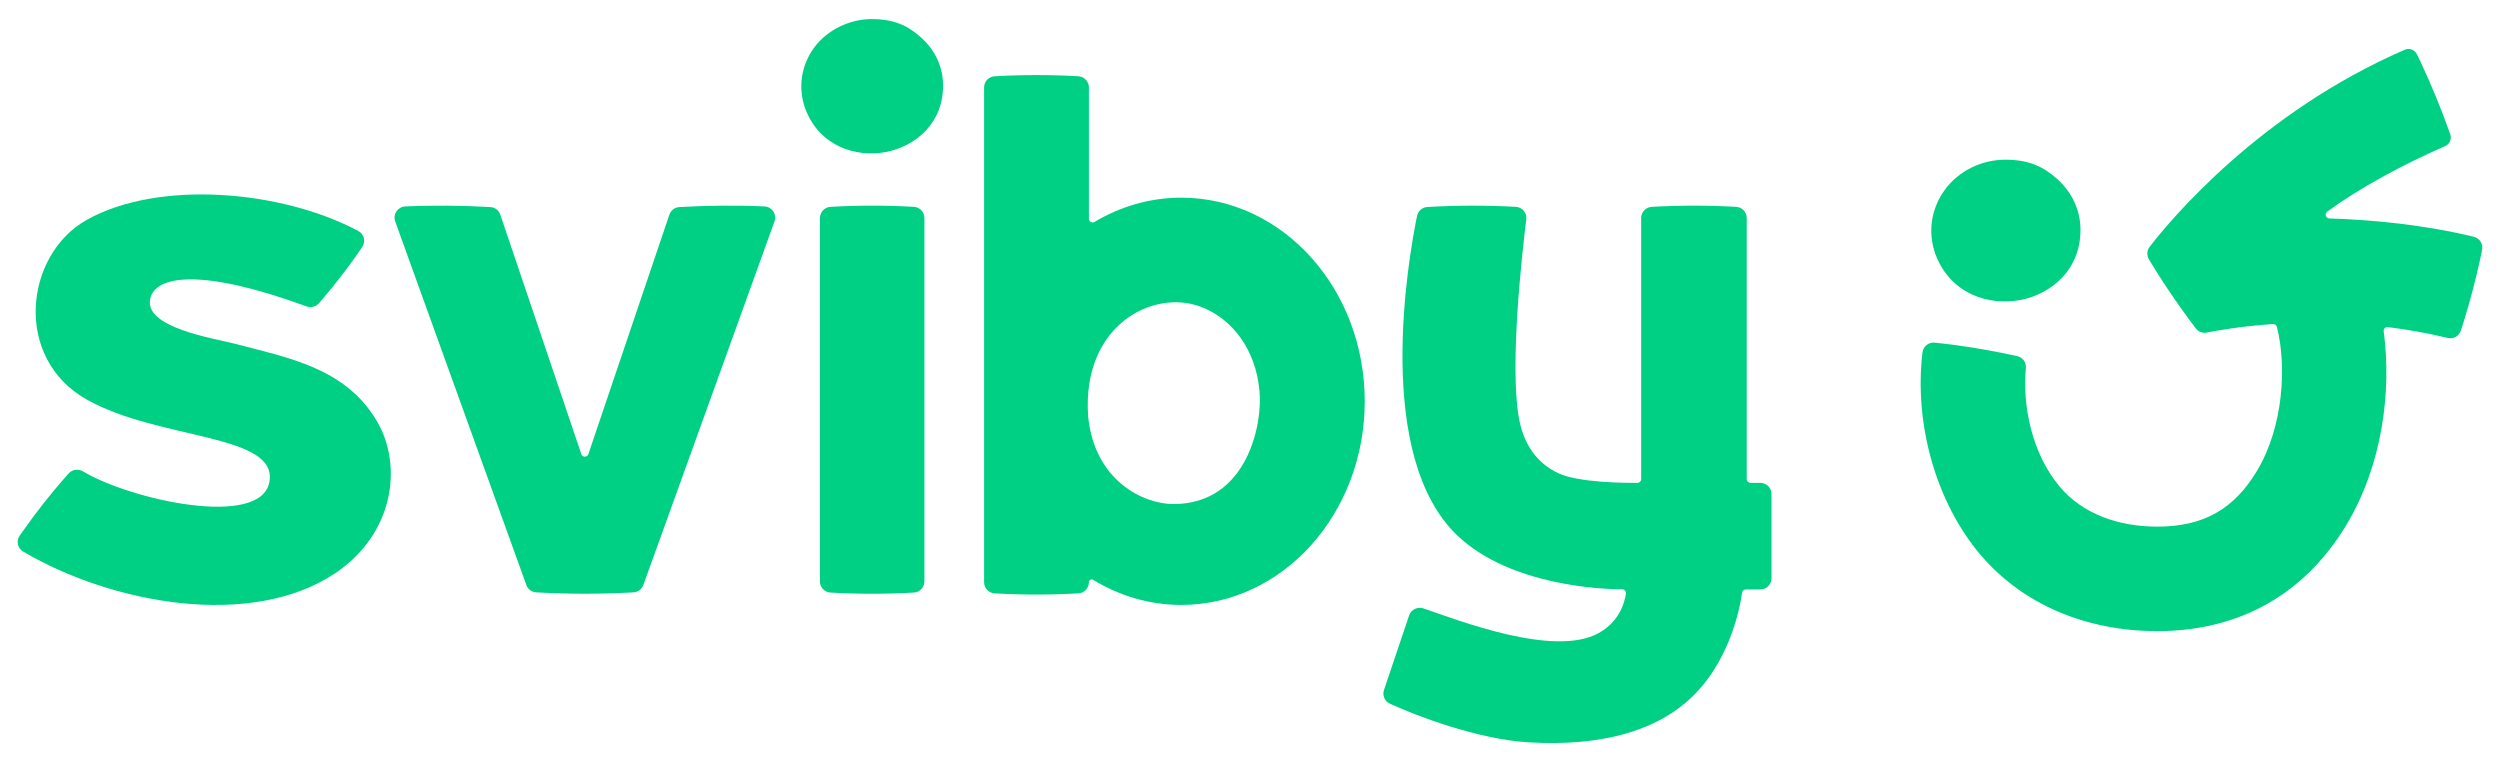 <svg xmlns="http://www.w3.org/2000/svg" id="logos" viewBox="0 0 690 210.34"><defs><style>.cls-1{fill:#00d084;stroke-width:0px;}</style></defs><path class="cls-1" d="m184.75,59.24l-22.36,66.1c-.32.93-1.62.93-1.94,0l-22.37-66.1c-.4-1.2-1.49-2.02-2.75-2.09-7.44-.43-15.88-.52-23.49-.17-2.08.1-3.47,2.18-2.76,4.14l36.19,100.33c.42,1.16,1.48,1.97,2.71,2.04,8.86.51,18.02.51,26.88,0,1.23-.07,2.29-.88,2.71-2.04l36.19-100.33c.71-1.96-.69-4.05-2.76-4.14-7.61-.36-16.05-.26-23.49.17-1.25.07-2.34.89-2.75,2.09Z"></path><path class="cls-1" d="m226.3,60.18v100.28c0,1.63,1.27,3,2.9,3.09,7.66.44,15.38.44,23.04,0,1.63-.09,2.9-1.46,2.9-3.09V60.18c0-1.63-1.27-3-2.9-3.09-7.66-.44-15.38-.44-23.04,0-1.63.09-2.9,1.46-2.9,3.09Z"></path><path class="cls-1" d="m326.05,54.56c-8.67,0-16.83,2.43-23.96,6.7-.68.41-1.55-.09-1.55-.89V24.14c0-1.63-1.27-3-2.91-3.09-7.69-.44-15.43-.44-23.11,0-1.63.09-2.91,1.46-2.91,3.09v136.54c0,1.63,1.27,3,2.91,3.09,7.69.44,15.43.44,23.11,0,1.63-.09,2.91-1.46,2.91-3.09,0-.6.66-.96,1.17-.65,7.22,4.41,15.51,6.93,24.34,6.93,27.95,0,50.62-25.16,50.62-56.2s-22.66-56.2-50.62-56.2Zm-2.2,84.56c-8.22,0-21.76-6.37-23.52-24.19-1.79-25.24,17.95-35.17,30.97-30.3,9.04,3.32,15.3,12.17,16.3,23.09.99,8.91-3.17,31.4-23.75,31.4Z"></path><path class="cls-1" d="m482.1,132.23V60.18c0-1.63-1.28-3-2.92-3.09-7.75-.44-15.55-.44-23.3,0-1.64.09-2.92,1.46-2.92,3.09v72.06c0,.57-.45,1.03-1.02,1.03-3.68.03-16.32-.06-21.86-2.67-5.97-2.81-9.67-8.04-10.94-15.67-2.43-14.64.9-44.52,2.11-54.4.22-1.77-1.11-3.36-2.89-3.45-8.07-.43-16.35-.42-24.4.05-1.41.08-2.58,1.11-2.86,2.48-2.43,11.93-12.02,66.45,11.32,88.37,14.52,13.63,39.58,14.67,45.31,14.67.64,0,1.11.56,1.02,1.19-.35,2.39-1.71,7.67-7.5,10.88-12.28,6.86-38.97-3.6-48.38-6.8-1.63-.55-3.4.32-3.95,1.94l-6.94,20.58c-.5,1.49.19,3.12,1.63,3.78,7.14,3.29,24.23,9.87,38.49,10.68,19.86,1.13,33.81-3.15,42.98-10.82,12.25-10.24,15.19-26.56,15.74-30.51.07-.51.51-.88,1.03-.88h3.98c1.72,0,3.11-1.38,3.11-3.09v-23.24c0-1.71-1.39-3.09-3.11-3.09h-2.68c-.57,0-1.04-.46-1.04-1.03Z"></path><path class="cls-1" d="m240.56,5.27c-5.94,0-12.2,2.88-15.85,7.87-3.63,4.97-4.52,11.11-2.46,16.85,3.93,10.43,14.01,13.53,22.25,11.97,8.08-1.53,16.09-7.96,15.78-18.88-.13-4.83-2.28-9.35-6.06-12.73-3.74-3.34-7.52-5.08-13.67-5.08Z"></path><path class="cls-1" d="m557.59,82.81c8.5-1.61,16.93-8.4,16.61-19.93-.14-5.1-2.4-9.86-6.37-13.43-3.93-3.53-7.92-5.37-14.38-5.37s-12.84,3.04-16.68,8.31c-3.82,5.24-4.76,11.73-2.59,17.78,4.14,11.01,14.74,14.28,23.41,12.63Z"></path><path class="cls-1" d="m642.31,58.41c8.8-6.46,20.77-12.94,32.56-18.09,1.24-.54,1.86-1.94,1.41-3.22v-.02c-2.39-6.76-5.1-13.39-8.14-19.88-.28-.59-.68-1.44-1.07-2.23-.6-1.24-2.07-1.8-3.33-1.25-40.1,17.38-64.67,46.92-70.43,54.39-.78,1.01-.86,2.4-.2,3.49.75,1.24,1.73,2.83,2.34,3.8,2.2,3.47,4.5,6.88,6.89,10.22,1.22,1.7,2.46,3.38,3.73,5.04.71.93,1.88,1.37,3.02,1.13,3-.6,9.47-1.75,18.24-2.35.5-.03.96.29,1.09.77,2.66,10.36,2,27.35-5.56,39.86-6.21,10.28-14.5,15.28-27.45,15.28-10.98,0-20.68-3.66-26.81-10.89-7.94-9.35-10.41-22.73-9.46-32.86.14-1.53-.83-2.96-2.34-3.29-5.99-1.34-12.03-2.4-18.11-3.2-1.25-.16-3.11-.37-4.69-.54-1.68-.18-3.2,1.03-3.4,2.71-2.35,19.82,3.79,41.44,16.02,55.85,11.7,13.77,29.24,21.06,48.79,21.06,22.89,0,40.74-10.37,52.12-29.19,9.92-16.42,12.62-36.79,10.37-53.57-.09-.67.46-1.24,1.13-1.15,5.33.66,10.88,1.63,16.55,3,1.57.38,3.15-.54,3.64-2.08.28-.86.55-1.73.82-2.6,1.67-5.42,3.12-10.9,4.35-16.43.18-.82.44-2.06.67-3.2.33-1.61-.66-3.22-2.26-3.61-13.54-3.31-28.2-4.72-39.91-5.07-.98-.03-1.37-1.28-.58-1.86Z"></path><path class="cls-1" d="m88.07,83.66c-.85,1-2.25,1.35-3.49.9-28.91-10.59-41.72-8.58-43.12-2.09-1.72,7.98,17.41,10.86,23.51,12.44,14.19,3.79,30.55,6.5,39.22,21.61,6.97,12.15,4.55,30.84-11.72,41.72-23.09,15.42-61.45,8.5-86.07-6-1.57-.93-2-2.99-.93-4.46.45-.62.92-1.27,1.39-1.94,3.43-4.85,7.12-9.52,11.04-13.99l1-1.14c1.01-1.15,2.71-1.39,4.03-.6,13.13,7.87,48.89,15.77,51.4,3.02,2.66-13.49-30.3-11.57-50.33-22.82-20.45-11.48-17.21-39.99-.07-49.62,19.78-11.1,53.67-8.27,74.96,3.06,1.62.86,2.11,2.92,1.08,4.43-.65.96-1.34,1.96-1.84,2.67-2.06,2.9-4.21,5.73-6.45,8.51-.75.92-2.39,2.87-3.6,4.29Z"></path></svg>